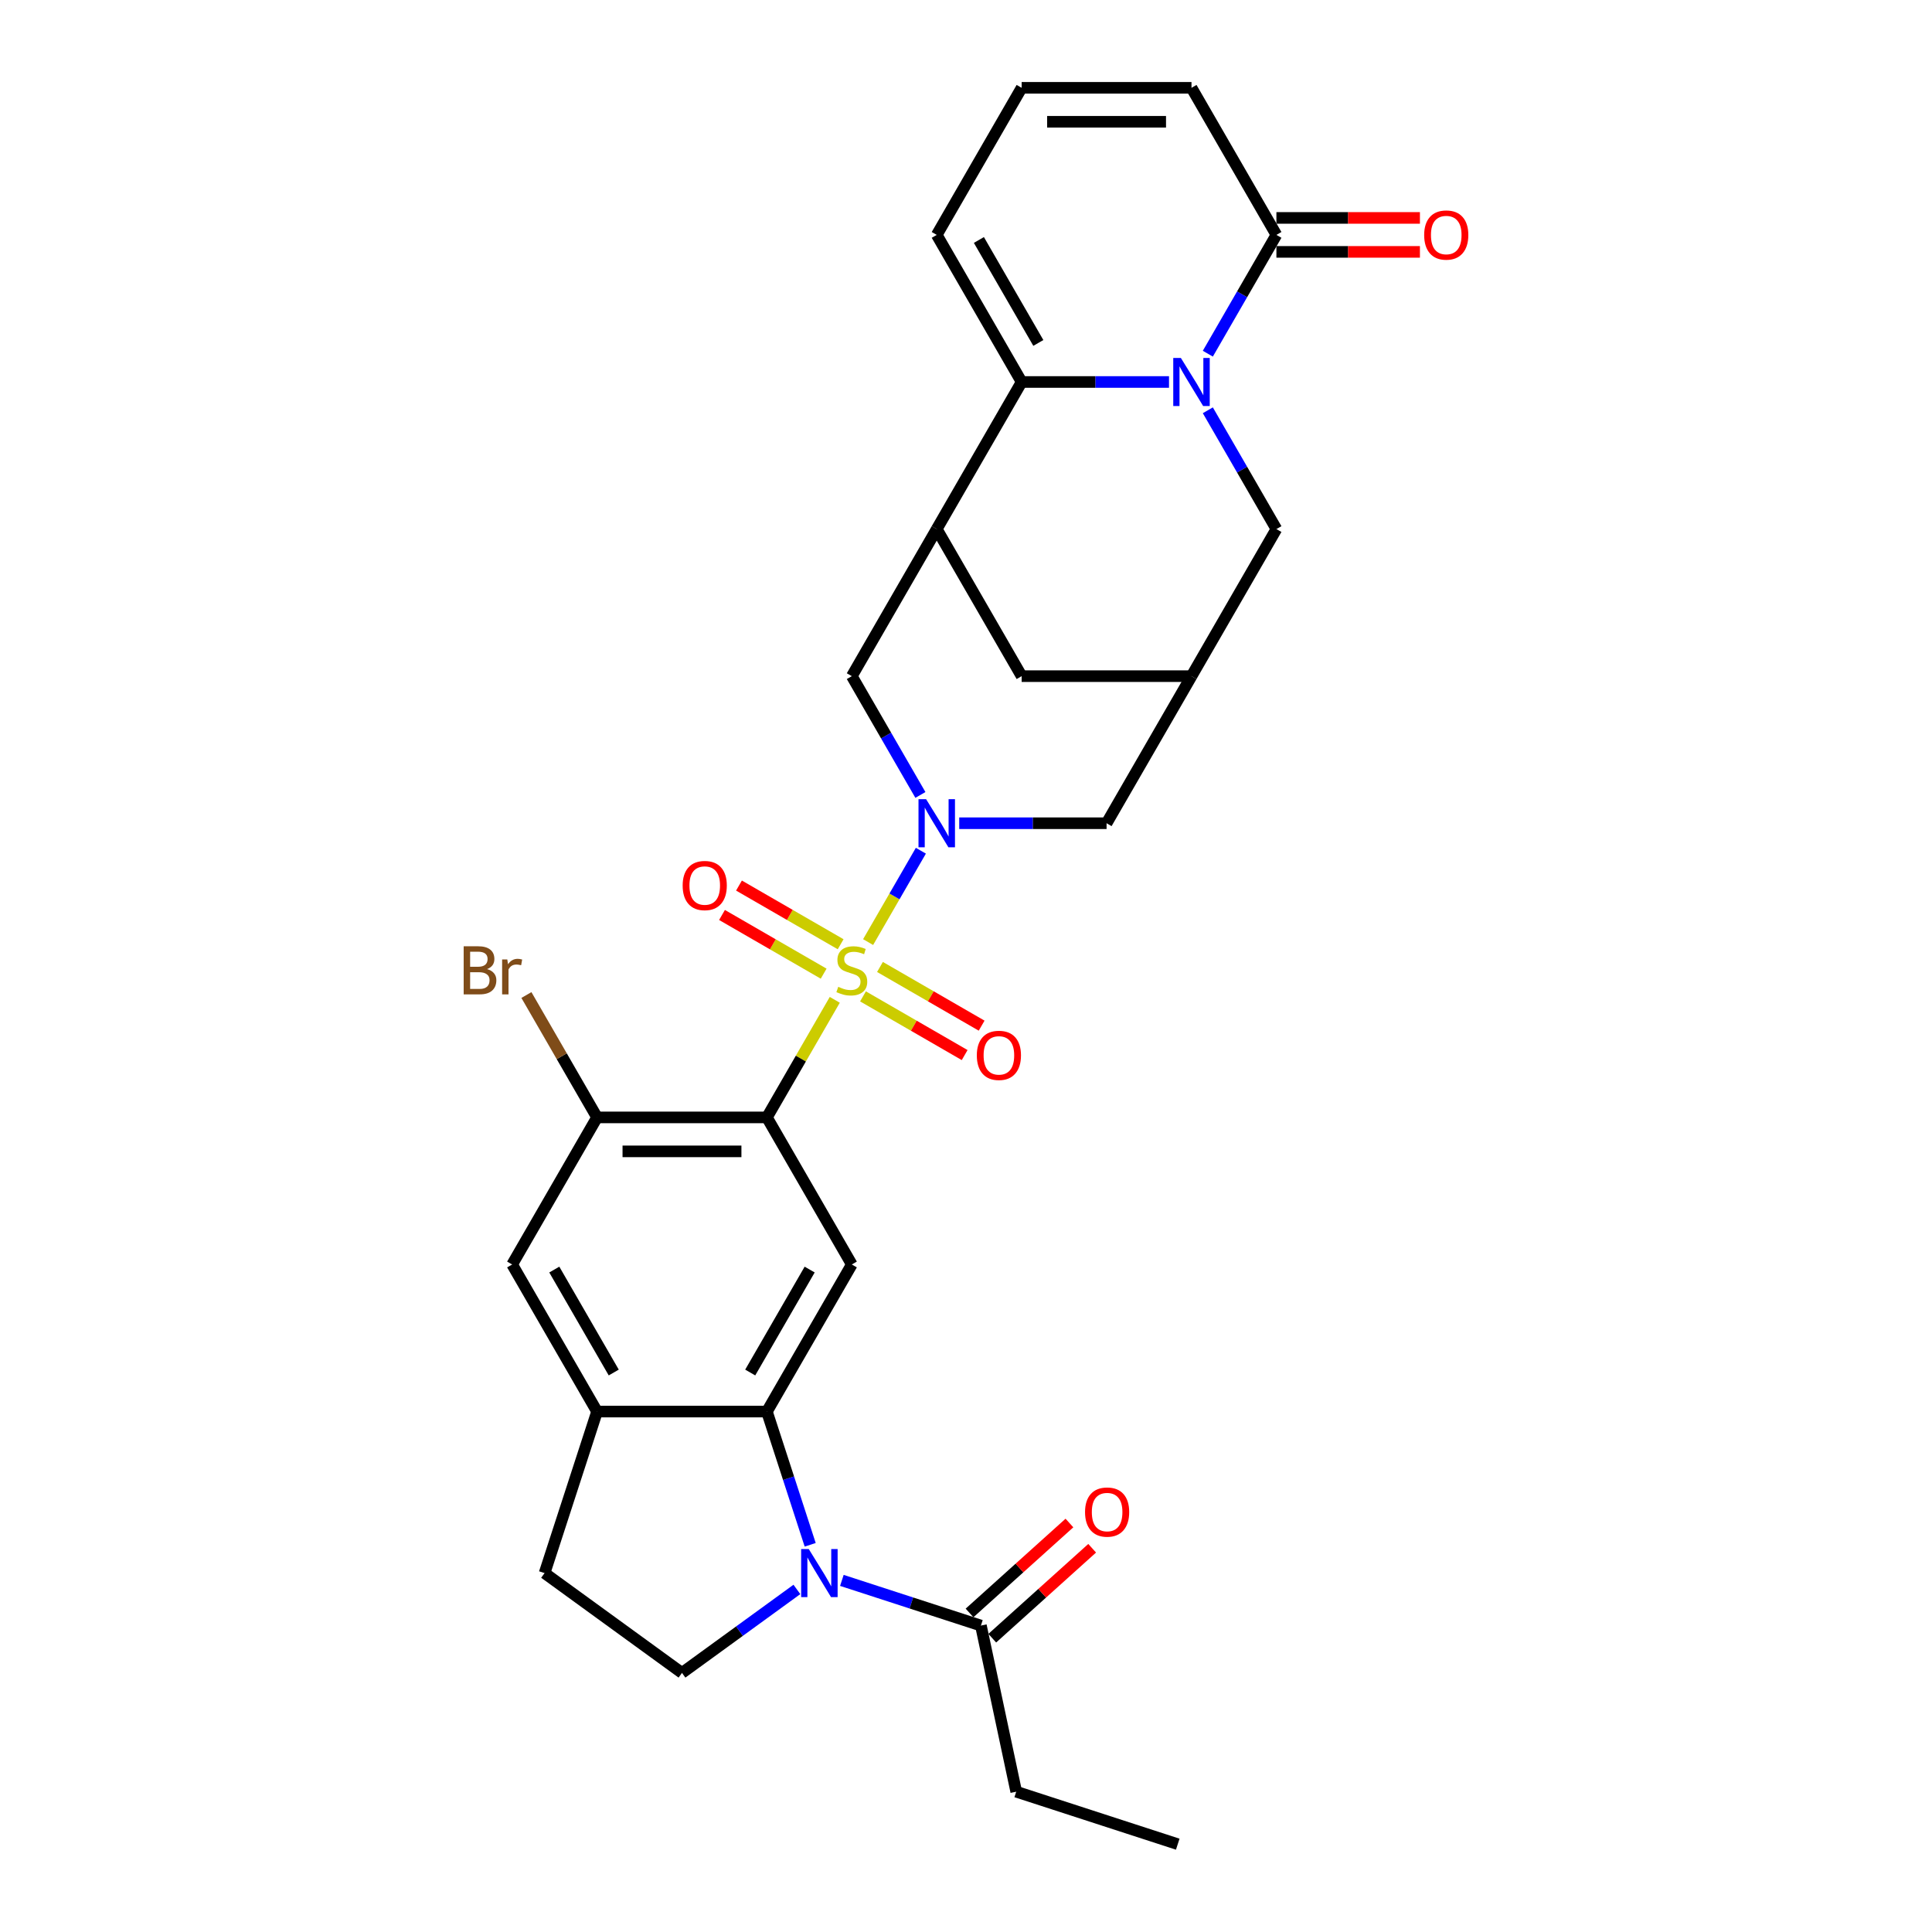 <?xml version='1.0' encoding='iso-8859-1'?>
<svg version='1.1' baseProfile='full'
              xmlns='http://www.w3.org/2000/svg'
                      xmlns:rdkit='http://www.rdkit.org/xml'
                      xmlns:xlink='http://www.w3.org/1999/xlink'
                  xml:space='preserve'
width='1000px' height='1000px' viewBox='0 0 1000 1000'>
<!-- END OF HEADER -->
<rect style='opacity:1.0;fill:#FFFFFF;stroke:none' width='1000' height='1000' x='0' y='0'> </rect>
<path class='bond-0' d='M 432.079,517.513 L 414.513,547.939' style='fill:none;fill-rule:evenodd;stroke:#CCCC00;stroke-width:6px;stroke-linecap:butt;stroke-linejoin:miter;stroke-opacity:1' />
<path class='bond-0' d='M 414.513,547.939 L 396.946,578.365' style='fill:none;fill-rule:evenodd;stroke:#000000;stroke-width:6px;stroke-linecap:butt;stroke-linejoin:miter;stroke-opacity:1' />
<path class='bond-1' d='M 449.335,487.624 L 462.988,463.976' style='fill:none;fill-rule:evenodd;stroke:#CCCC00;stroke-width:6px;stroke-linecap:butt;stroke-linejoin:miter;stroke-opacity:1' />
<path class='bond-1' d='M 462.988,463.976 L 476.642,440.328' style='fill:none;fill-rule:evenodd;stroke:#0000FF;stroke-width:6px;stroke-linecap:butt;stroke-linejoin:miter;stroke-opacity:1' />
<path class='bond-17' d='M 446.684,515.725 L 472.993,530.914' style='fill:none;fill-rule:evenodd;stroke:#CCCC00;stroke-width:6px;stroke-linecap:butt;stroke-linejoin:miter;stroke-opacity:1' />
<path class='bond-17' d='M 472.993,530.914 L 499.303,546.104' style='fill:none;fill-rule:evenodd;stroke:#FF0000;stroke-width:6px;stroke-linecap:butt;stroke-linejoin:miter;stroke-opacity:1' />
<path class='bond-17' d='M 455.475,500.499 L 481.784,515.688' style='fill:none;fill-rule:evenodd;stroke:#CCCC00;stroke-width:6px;stroke-linecap:butt;stroke-linejoin:miter;stroke-opacity:1' />
<path class='bond-17' d='M 481.784,515.688 L 508.093,530.878' style='fill:none;fill-rule:evenodd;stroke:#FF0000;stroke-width:6px;stroke-linecap:butt;stroke-linejoin:miter;stroke-opacity:1' />
<path class='bond-18' d='M 435.116,488.744 L 408.806,473.555' style='fill:none;fill-rule:evenodd;stroke:#CCCC00;stroke-width:6px;stroke-linecap:butt;stroke-linejoin:miter;stroke-opacity:1' />
<path class='bond-18' d='M 408.806,473.555 L 382.497,458.365' style='fill:none;fill-rule:evenodd;stroke:#FF0000;stroke-width:6px;stroke-linecap:butt;stroke-linejoin:miter;stroke-opacity:1' />
<path class='bond-18' d='M 426.325,503.97 L 400.016,488.781' style='fill:none;fill-rule:evenodd;stroke:#CCCC00;stroke-width:6px;stroke-linecap:butt;stroke-linejoin:miter;stroke-opacity:1' />
<path class='bond-18' d='M 400.016,488.781 L 373.706,473.591' style='fill:none;fill-rule:evenodd;stroke:#FF0000;stroke-width:6px;stroke-linecap:butt;stroke-linejoin:miter;stroke-opacity:1' />
<path class='bond-7' d='M 396.946,578.365 L 440.9,654.495' style='fill:none;fill-rule:evenodd;stroke:#000000;stroke-width:6px;stroke-linecap:butt;stroke-linejoin:miter;stroke-opacity:1' />
<path class='bond-9' d='M 396.946,578.365 L 309.039,578.365' style='fill:none;fill-rule:evenodd;stroke:#000000;stroke-width:6px;stroke-linecap:butt;stroke-linejoin:miter;stroke-opacity:1' />
<path class='bond-9' d='M 383.76,595.946 L 322.225,595.946' style='fill:none;fill-rule:evenodd;stroke:#000000;stroke-width:6px;stroke-linecap:butt;stroke-linejoin:miter;stroke-opacity:1' />
<path class='bond-10' d='M 476.398,411.459 L 458.649,380.717' style='fill:none;fill-rule:evenodd;stroke:#0000FF;stroke-width:6px;stroke-linecap:butt;stroke-linejoin:miter;stroke-opacity:1' />
<path class='bond-10' d='M 458.649,380.717 L 440.9,349.975' style='fill:none;fill-rule:evenodd;stroke:#000000;stroke-width:6px;stroke-linecap:butt;stroke-linejoin:miter;stroke-opacity:1' />
<path class='bond-14' d='M 496.492,426.105 L 534.627,426.105' style='fill:none;fill-rule:evenodd;stroke:#0000FF;stroke-width:6px;stroke-linecap:butt;stroke-linejoin:miter;stroke-opacity:1' />
<path class='bond-14' d='M 534.627,426.105 L 572.761,426.105' style='fill:none;fill-rule:evenodd;stroke:#000000;stroke-width:6px;stroke-linecap:butt;stroke-linejoin:miter;stroke-opacity:1' />
<path class='bond-2' d='M 625.17,212.36 L 642.919,243.102' style='fill:none;fill-rule:evenodd;stroke:#0000FF;stroke-width:6px;stroke-linecap:butt;stroke-linejoin:miter;stroke-opacity:1' />
<path class='bond-2' d='M 642.919,243.102 L 660.668,273.845' style='fill:none;fill-rule:evenodd;stroke:#000000;stroke-width:6px;stroke-linecap:butt;stroke-linejoin:miter;stroke-opacity:1' />
<path class='bond-8' d='M 625.17,183.069 L 642.919,152.327' style='fill:none;fill-rule:evenodd;stroke:#0000FF;stroke-width:6px;stroke-linecap:butt;stroke-linejoin:miter;stroke-opacity:1' />
<path class='bond-8' d='M 642.919,152.327 L 660.668,121.585' style='fill:none;fill-rule:evenodd;stroke:#000000;stroke-width:6px;stroke-linecap:butt;stroke-linejoin:miter;stroke-opacity:1' />
<path class='bond-32' d='M 605.076,197.715 L 566.941,197.715' style='fill:none;fill-rule:evenodd;stroke:#0000FF;stroke-width:6px;stroke-linecap:butt;stroke-linejoin:miter;stroke-opacity:1' />
<path class='bond-32' d='M 566.941,197.715 L 528.807,197.715' style='fill:none;fill-rule:evenodd;stroke:#000000;stroke-width:6px;stroke-linecap:butt;stroke-linejoin:miter;stroke-opacity:1' />
<path class='bond-3' d='M 419.353,799.584 L 408.149,765.104' style='fill:none;fill-rule:evenodd;stroke:#0000FF;stroke-width:6px;stroke-linecap:butt;stroke-linejoin:miter;stroke-opacity:1' />
<path class='bond-3' d='M 408.149,765.104 L 396.946,730.625' style='fill:none;fill-rule:evenodd;stroke:#000000;stroke-width:6px;stroke-linecap:butt;stroke-linejoin:miter;stroke-opacity:1' />
<path class='bond-12' d='M 435.75,818.011 L 471.733,829.703' style='fill:none;fill-rule:evenodd;stroke:#0000FF;stroke-width:6px;stroke-linecap:butt;stroke-linejoin:miter;stroke-opacity:1' />
<path class='bond-12' d='M 471.733,829.703 L 507.716,841.394' style='fill:none;fill-rule:evenodd;stroke:#000000;stroke-width:6px;stroke-linecap:butt;stroke-linejoin:miter;stroke-opacity:1' />
<path class='bond-16' d='M 412.472,822.686 L 382.732,844.293' style='fill:none;fill-rule:evenodd;stroke:#0000FF;stroke-width:6px;stroke-linecap:butt;stroke-linejoin:miter;stroke-opacity:1' />
<path class='bond-16' d='M 382.732,844.293 L 352.993,865.9' style='fill:none;fill-rule:evenodd;stroke:#000000;stroke-width:6px;stroke-linecap:butt;stroke-linejoin:miter;stroke-opacity:1' />
<path class='bond-4' d='M 528.807,197.715 L 484.854,273.845' style='fill:none;fill-rule:evenodd;stroke:#000000;stroke-width:6px;stroke-linecap:butt;stroke-linejoin:miter;stroke-opacity:1' />
<path class='bond-21' d='M 528.807,197.715 L 484.854,121.585' style='fill:none;fill-rule:evenodd;stroke:#000000;stroke-width:6px;stroke-linecap:butt;stroke-linejoin:miter;stroke-opacity:1' />
<path class='bond-21' d='M 537.44,177.504 L 506.673,124.213' style='fill:none;fill-rule:evenodd;stroke:#000000;stroke-width:6px;stroke-linecap:butt;stroke-linejoin:miter;stroke-opacity:1' />
<path class='bond-5' d='M 396.946,730.625 L 440.9,654.495' style='fill:none;fill-rule:evenodd;stroke:#000000;stroke-width:6px;stroke-linecap:butt;stroke-linejoin:miter;stroke-opacity:1' />
<path class='bond-5' d='M 388.313,710.414 L 419.081,657.123' style='fill:none;fill-rule:evenodd;stroke:#000000;stroke-width:6px;stroke-linecap:butt;stroke-linejoin:miter;stroke-opacity:1' />
<path class='bond-30' d='M 396.946,730.625 L 309.039,730.625' style='fill:none;fill-rule:evenodd;stroke:#000000;stroke-width:6px;stroke-linecap:butt;stroke-linejoin:miter;stroke-opacity:1' />
<path class='bond-6' d='M 484.854,273.845 L 440.9,349.975' style='fill:none;fill-rule:evenodd;stroke:#000000;stroke-width:6px;stroke-linecap:butt;stroke-linejoin:miter;stroke-opacity:1' />
<path class='bond-31' d='M 484.854,273.845 L 528.807,349.975' style='fill:none;fill-rule:evenodd;stroke:#000000;stroke-width:6px;stroke-linecap:butt;stroke-linejoin:miter;stroke-opacity:1' />
<path class='bond-23' d='M 660.668,121.585 L 616.715,45.455' style='fill:none;fill-rule:evenodd;stroke:#000000;stroke-width:6px;stroke-linecap:butt;stroke-linejoin:miter;stroke-opacity:1' />
<path class='bond-25' d='M 660.668,130.375 L 697.809,130.375' style='fill:none;fill-rule:evenodd;stroke:#000000;stroke-width:6px;stroke-linecap:butt;stroke-linejoin:miter;stroke-opacity:1' />
<path class='bond-25' d='M 697.809,130.375 L 734.95,130.375' style='fill:none;fill-rule:evenodd;stroke:#FF0000;stroke-width:6px;stroke-linecap:butt;stroke-linejoin:miter;stroke-opacity:1' />
<path class='bond-25' d='M 660.668,112.794 L 697.809,112.794' style='fill:none;fill-rule:evenodd;stroke:#000000;stroke-width:6px;stroke-linecap:butt;stroke-linejoin:miter;stroke-opacity:1' />
<path class='bond-25' d='M 697.809,112.794 L 734.95,112.794' style='fill:none;fill-rule:evenodd;stroke:#FF0000;stroke-width:6px;stroke-linecap:butt;stroke-linejoin:miter;stroke-opacity:1' />
<path class='bond-19' d='M 309.039,578.365 L 265.085,654.495' style='fill:none;fill-rule:evenodd;stroke:#000000;stroke-width:6px;stroke-linecap:butt;stroke-linejoin:miter;stroke-opacity:1' />
<path class='bond-27' d='M 309.039,578.365 L 290.754,546.694' style='fill:none;fill-rule:evenodd;stroke:#000000;stroke-width:6px;stroke-linecap:butt;stroke-linejoin:miter;stroke-opacity:1' />
<path class='bond-27' d='M 290.754,546.694 L 272.469,515.024' style='fill:none;fill-rule:evenodd;stroke:#7F4C19;stroke-width:6px;stroke-linecap:butt;stroke-linejoin:miter;stroke-opacity:1' />
<path class='bond-11' d='M 309.039,730.625 L 265.085,654.495' style='fill:none;fill-rule:evenodd;stroke:#000000;stroke-width:6px;stroke-linecap:butt;stroke-linejoin:miter;stroke-opacity:1' />
<path class='bond-11' d='M 317.672,710.414 L 286.904,657.123' style='fill:none;fill-rule:evenodd;stroke:#000000;stroke-width:6px;stroke-linecap:butt;stroke-linejoin:miter;stroke-opacity:1' />
<path class='bond-24' d='M 309.039,730.625 L 281.874,814.229' style='fill:none;fill-rule:evenodd;stroke:#000000;stroke-width:6px;stroke-linecap:butt;stroke-linejoin:miter;stroke-opacity:1' />
<path class='bond-26' d='M 513.598,847.927 L 539.449,824.651' style='fill:none;fill-rule:evenodd;stroke:#000000;stroke-width:6px;stroke-linecap:butt;stroke-linejoin:miter;stroke-opacity:1' />
<path class='bond-26' d='M 539.449,824.651 L 565.3,801.374' style='fill:none;fill-rule:evenodd;stroke:#FF0000;stroke-width:6px;stroke-linecap:butt;stroke-linejoin:miter;stroke-opacity:1' />
<path class='bond-26' d='M 501.834,834.861 L 527.685,811.585' style='fill:none;fill-rule:evenodd;stroke:#000000;stroke-width:6px;stroke-linecap:butt;stroke-linejoin:miter;stroke-opacity:1' />
<path class='bond-26' d='M 527.685,811.585 L 553.536,788.309' style='fill:none;fill-rule:evenodd;stroke:#FF0000;stroke-width:6px;stroke-linecap:butt;stroke-linejoin:miter;stroke-opacity:1' />
<path class='bond-28' d='M 507.716,841.394 L 525.993,927.381' style='fill:none;fill-rule:evenodd;stroke:#000000;stroke-width:6px;stroke-linecap:butt;stroke-linejoin:miter;stroke-opacity:1' />
<path class='bond-13' d='M 616.715,349.975 L 572.761,426.105' style='fill:none;fill-rule:evenodd;stroke:#000000;stroke-width:6px;stroke-linecap:butt;stroke-linejoin:miter;stroke-opacity:1' />
<path class='bond-15' d='M 616.715,349.975 L 660.668,273.845' style='fill:none;fill-rule:evenodd;stroke:#000000;stroke-width:6px;stroke-linecap:butt;stroke-linejoin:miter;stroke-opacity:1' />
<path class='bond-20' d='M 616.715,349.975 L 528.807,349.975' style='fill:none;fill-rule:evenodd;stroke:#000000;stroke-width:6px;stroke-linecap:butt;stroke-linejoin:miter;stroke-opacity:1' />
<path class='bond-33' d='M 352.993,865.9 L 281.874,814.229' style='fill:none;fill-rule:evenodd;stroke:#000000;stroke-width:6px;stroke-linecap:butt;stroke-linejoin:miter;stroke-opacity:1' />
<path class='bond-22' d='M 484.854,121.585 L 528.807,45.455' style='fill:none;fill-rule:evenodd;stroke:#000000;stroke-width:6px;stroke-linecap:butt;stroke-linejoin:miter;stroke-opacity:1' />
<path class='bond-34' d='M 528.807,45.455 L 616.715,45.455' style='fill:none;fill-rule:evenodd;stroke:#000000;stroke-width:6px;stroke-linecap:butt;stroke-linejoin:miter;stroke-opacity:1' />
<path class='bond-34' d='M 541.993,63.036 L 603.528,63.036' style='fill:none;fill-rule:evenodd;stroke:#000000;stroke-width:6px;stroke-linecap:butt;stroke-linejoin:miter;stroke-opacity:1' />
<path class='bond-29' d='M 525.993,927.381 L 609.598,954.545' style='fill:none;fill-rule:evenodd;stroke:#000000;stroke-width:6px;stroke-linecap:butt;stroke-linejoin:miter;stroke-opacity:1' />
<path  class='atom-0' d='M 433.867 510.779
Q 434.149 510.885, 435.309 511.377
Q 436.469 511.869, 437.735 512.186
Q 439.036 512.467, 440.302 512.467
Q 442.658 512.467, 444.029 511.342
Q 445.401 510.181, 445.401 508.177
Q 445.401 506.806, 444.697 505.962
Q 444.029 505.118, 442.975 504.661
Q 441.92 504.204, 440.161 503.676
Q 437.946 503.008, 436.61 502.375
Q 435.309 501.742, 434.36 500.406
Q 433.445 499.07, 433.445 496.819
Q 433.445 493.69, 435.555 491.756
Q 437.7 489.822, 441.92 489.822
Q 444.803 489.822, 448.073 491.193
L 447.264 493.901
Q 444.276 492.67, 442.025 492.67
Q 439.599 492.67, 438.263 493.69
Q 436.926 494.674, 436.962 496.397
Q 436.962 497.734, 437.63 498.542
Q 438.333 499.351, 439.318 499.808
Q 440.337 500.265, 442.025 500.793
Q 444.276 501.496, 445.612 502.199
Q 446.948 502.903, 447.897 504.344
Q 448.882 505.751, 448.882 508.177
Q 448.882 511.623, 446.561 513.487
Q 444.276 515.315, 440.443 515.315
Q 438.228 515.315, 436.54 514.823
Q 434.887 514.366, 432.918 513.557
L 433.867 510.779
' fill='#CCCC00'/>
<path  class='atom-2' d='M 479.351 413.657
L 487.508 426.843
Q 488.317 428.144, 489.618 430.5
Q 490.919 432.856, 490.989 432.996
L 490.989 413.657
L 494.295 413.657
L 494.295 438.552
L 490.884 438.552
L 482.128 424.135
Q 481.109 422.448, 480.019 420.514
Q 478.964 418.58, 478.647 417.982
L 478.647 438.552
L 475.412 438.552
L 475.412 413.657
L 479.351 413.657
' fill='#0000FF'/>
<path  class='atom-3' d='M 611.212 185.267
L 619.369 198.453
Q 620.178 199.754, 621.479 202.11
Q 622.78 204.466, 622.851 204.606
L 622.851 185.267
L 626.156 185.267
L 626.156 210.162
L 622.745 210.162
L 613.989 195.745
Q 612.97 194.058, 611.88 192.124
Q 610.825 190.19, 610.508 189.592
L 610.508 210.162
L 607.273 210.162
L 607.273 185.267
L 611.212 185.267
' fill='#0000FF'/>
<path  class='atom-4' d='M 418.608 801.782
L 426.766 814.968
Q 427.575 816.269, 428.876 818.625
Q 430.177 820.981, 430.247 821.121
L 430.247 801.782
L 433.552 801.782
L 433.552 826.677
L 430.142 826.677
L 421.386 812.26
Q 420.366 810.572, 419.276 808.638
Q 418.221 806.704, 417.905 806.107
L 417.905 826.677
L 414.67 826.677
L 414.67 801.782
L 418.608 801.782
' fill='#0000FF'/>
<path  class='atom-18' d='M 505.602 546.259
Q 505.602 540.281, 508.556 536.94
Q 511.509 533.6, 517.03 533.6
Q 522.55 533.6, 525.504 536.94
Q 528.458 540.281, 528.458 546.259
Q 528.458 552.307, 525.469 555.753
Q 522.48 559.163, 517.03 559.163
Q 511.544 559.163, 508.556 555.753
Q 505.602 552.342, 505.602 546.259
M 517.03 556.35
Q 520.827 556.35, 522.867 553.819
Q 524.942 551.252, 524.942 546.259
Q 524.942 541.371, 522.867 538.909
Q 520.827 536.413, 517.03 536.413
Q 513.232 536.413, 511.158 538.874
Q 509.118 541.336, 509.118 546.259
Q 509.118 551.287, 511.158 553.819
Q 513.232 556.35, 517.03 556.35
' fill='#FF0000'/>
<path  class='atom-19' d='M 353.342 458.351
Q 353.342 452.373, 356.296 449.033
Q 359.249 445.693, 364.77 445.693
Q 370.29 445.693, 373.244 449.033
Q 376.198 452.373, 376.198 458.351
Q 376.198 464.399, 373.209 467.845
Q 370.22 471.256, 364.77 471.256
Q 359.284 471.256, 356.296 467.845
Q 353.342 464.434, 353.342 458.351
M 364.77 468.443
Q 368.567 468.443, 370.607 465.911
Q 372.682 463.344, 372.682 458.351
Q 372.682 453.464, 370.607 451.002
Q 368.567 448.506, 364.77 448.506
Q 360.972 448.506, 358.898 450.967
Q 356.858 453.428, 356.858 458.351
Q 356.858 463.379, 358.898 465.911
Q 360.972 468.443, 364.77 468.443
' fill='#FF0000'/>
<path  class='atom-26' d='M 737.148 121.655
Q 737.148 115.677, 740.101 112.337
Q 743.055 108.996, 748.576 108.996
Q 754.096 108.996, 757.05 112.337
Q 760.004 115.677, 760.004 121.655
Q 760.004 127.703, 757.015 131.149
Q 754.026 134.56, 748.576 134.56
Q 743.09 134.56, 740.101 131.149
Q 737.148 127.738, 737.148 121.655
M 748.576 131.747
Q 752.373 131.747, 754.413 129.215
Q 756.487 126.648, 756.487 121.655
Q 756.487 116.767, 754.413 114.306
Q 752.373 111.809, 748.576 111.809
Q 744.778 111.809, 742.703 114.271
Q 740.664 116.732, 740.664 121.655
Q 740.664 126.683, 742.703 129.215
Q 744.778 131.747, 748.576 131.747
' fill='#FF0000'/>
<path  class='atom-27' d='M 561.616 782.643
Q 561.616 776.665, 564.57 773.325
Q 567.523 769.984, 573.044 769.984
Q 578.564 769.984, 581.518 773.325
Q 584.472 776.665, 584.472 782.643
Q 584.472 788.691, 581.483 792.137
Q 578.494 795.548, 573.044 795.548
Q 567.558 795.548, 564.57 792.137
Q 561.616 788.726, 561.616 782.643
M 573.044 792.735
Q 576.841 792.735, 578.881 790.203
Q 580.955 787.636, 580.955 782.643
Q 580.955 777.755, 578.881 775.294
Q 576.841 772.797, 573.044 772.797
Q 569.246 772.797, 567.172 775.259
Q 565.132 777.72, 565.132 782.643
Q 565.132 787.671, 567.172 790.203
Q 569.246 792.735, 573.044 792.735
' fill='#FF0000'/>
<path  class='atom-28' d='M 252.092 501.602
Q 254.484 502.27, 255.679 503.747
Q 256.91 505.188, 256.91 507.333
Q 256.91 510.779, 254.695 512.748
Q 252.514 514.682, 248.365 514.682
L 239.996 514.682
L 239.996 489.787
L 247.345 489.787
Q 251.6 489.787, 253.745 491.51
Q 255.89 493.233, 255.89 496.397
Q 255.89 500.16, 252.092 501.602
M 243.337 492.6
L 243.337 500.406
L 247.345 500.406
Q 249.807 500.406, 251.073 499.421
Q 252.374 498.402, 252.374 496.397
Q 252.374 492.6, 247.345 492.6
L 243.337 492.6
M 248.365 511.869
Q 250.791 511.869, 252.092 510.709
Q 253.394 509.548, 253.394 507.333
Q 253.394 505.294, 251.952 504.274
Q 250.545 503.219, 247.838 503.219
L 243.337 503.219
L 243.337 511.869
L 248.365 511.869
' fill='#7F4C19'/>
<path  class='atom-28' d='M 262.571 496.608
L 262.958 499.105
Q 264.857 496.292, 267.951 496.292
Q 268.936 496.292, 270.272 496.644
L 269.744 499.597
Q 268.232 499.246, 267.388 499.246
Q 265.912 499.246, 264.927 499.843
Q 263.978 500.406, 263.204 501.777
L 263.204 514.682
L 259.899 514.682
L 259.899 496.608
L 262.571 496.608
' fill='#7F4C19'/>
</svg>
